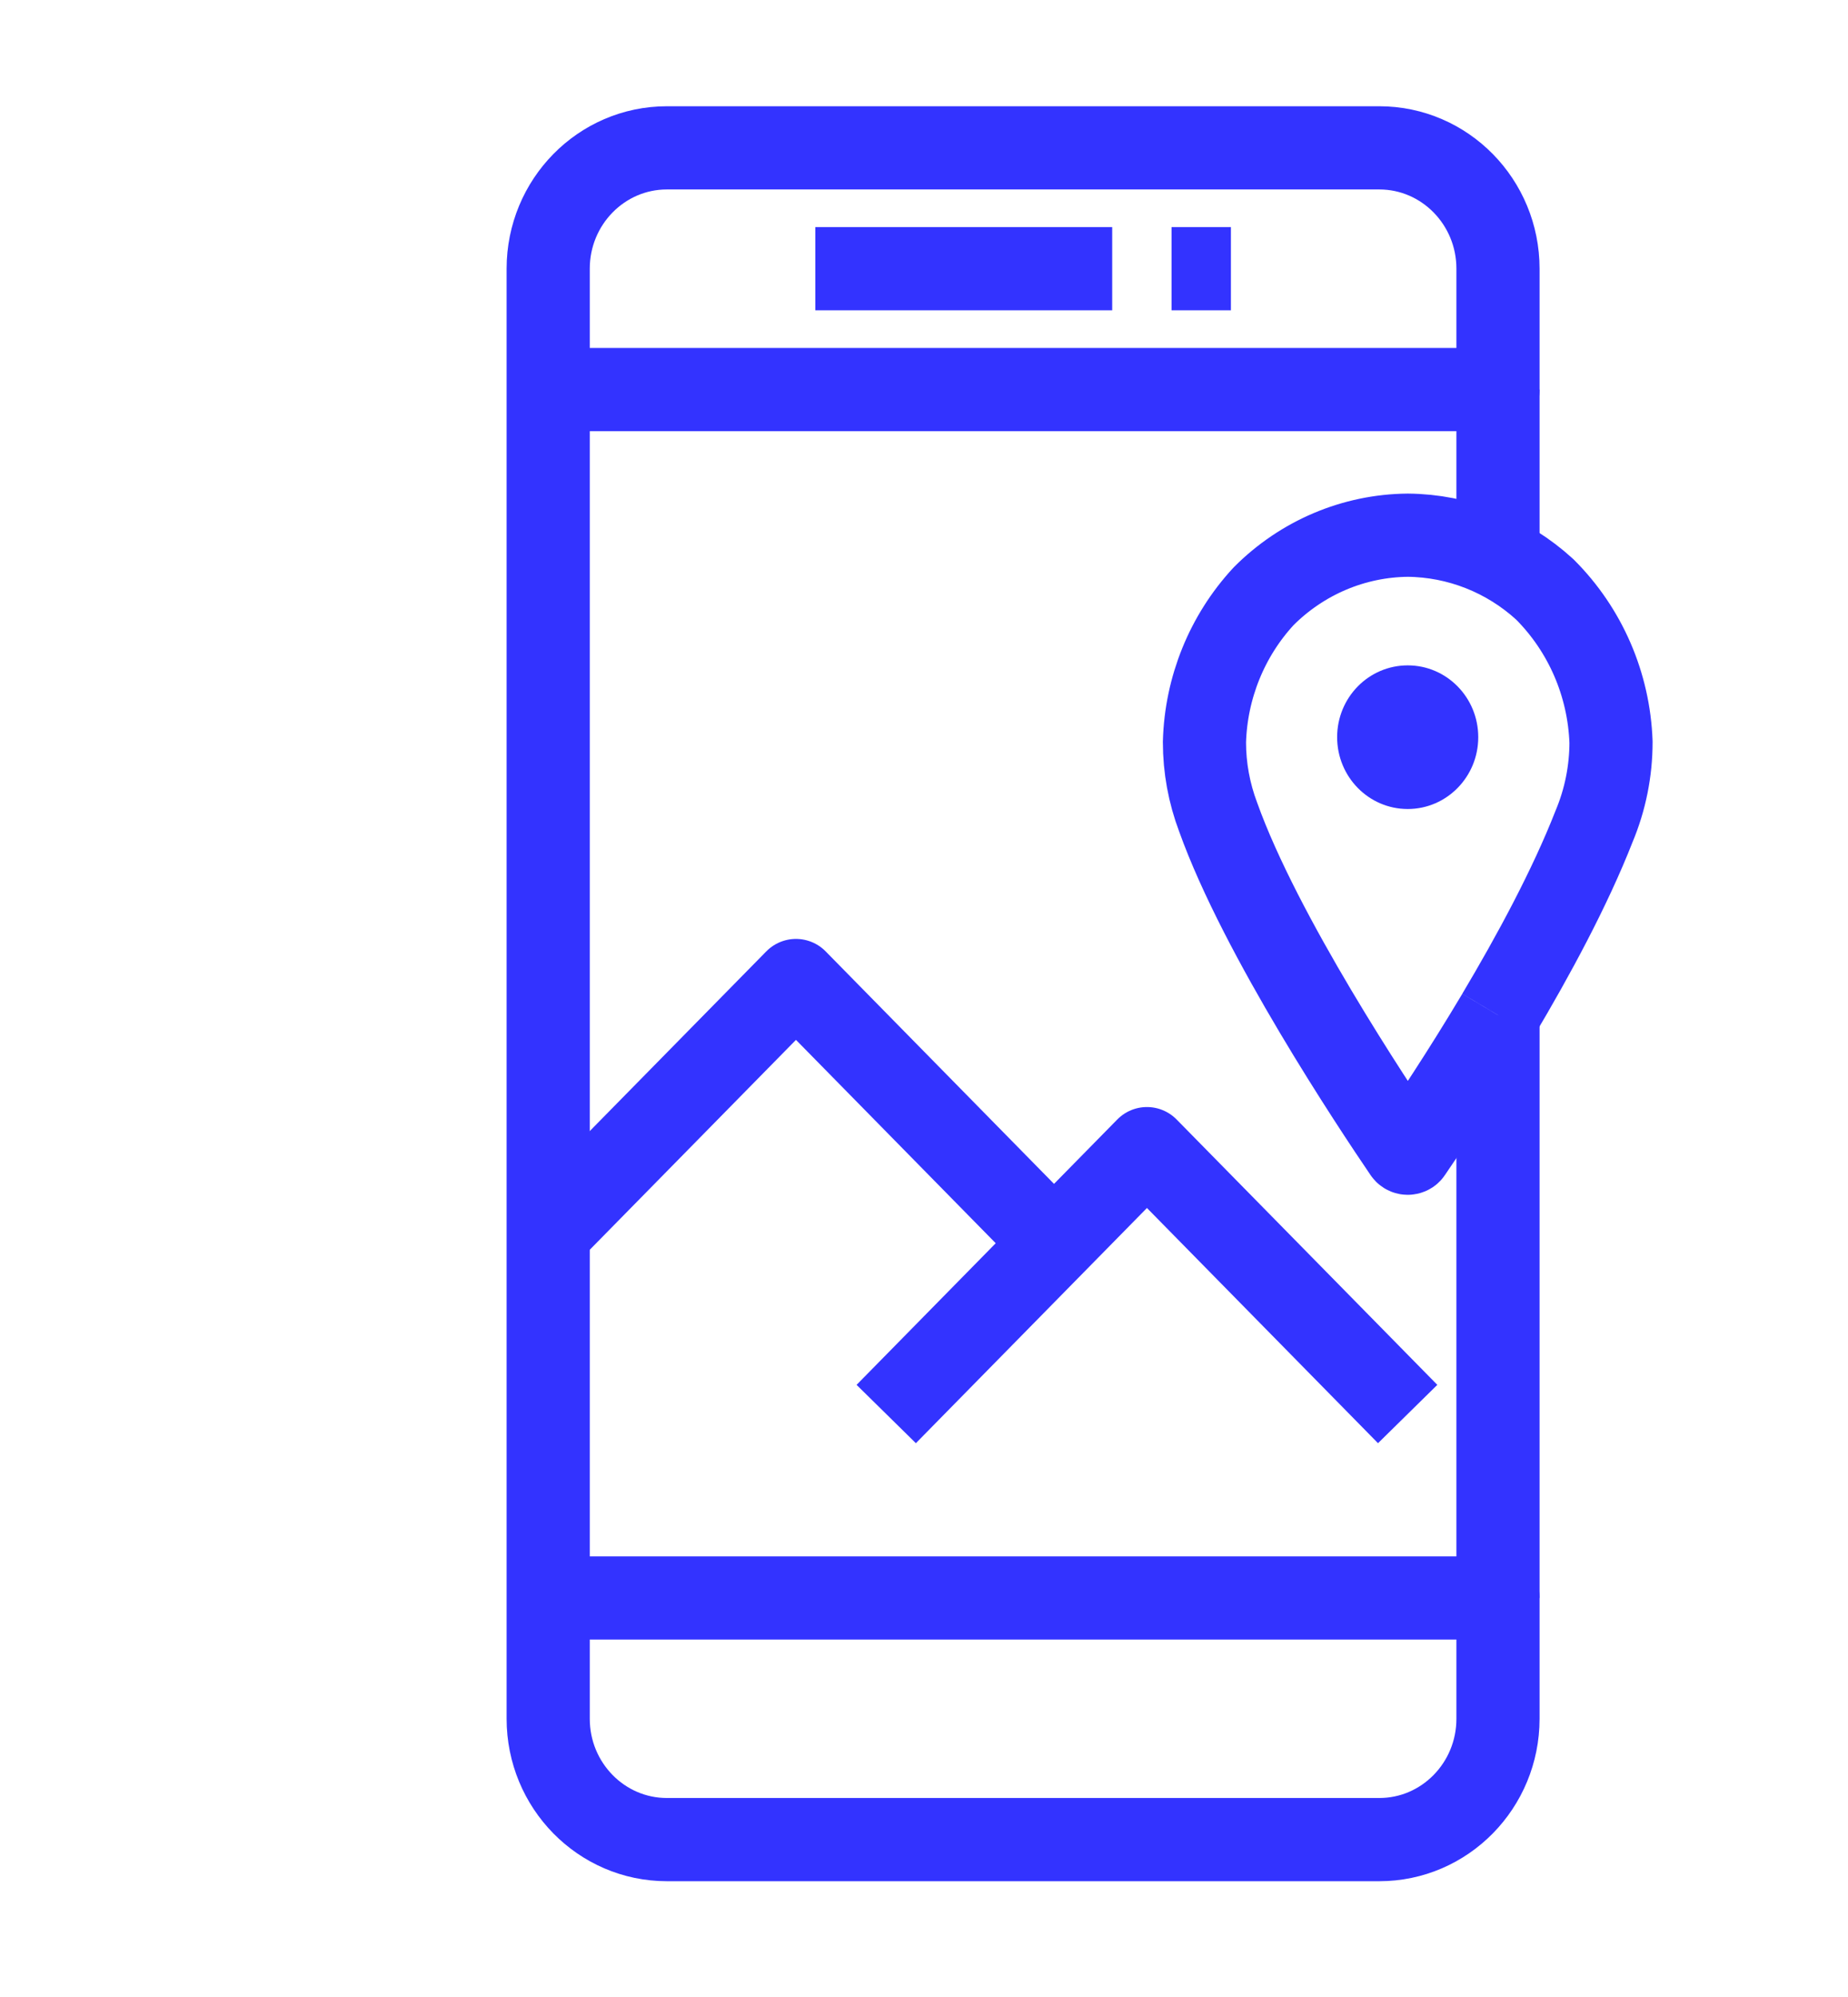 <svg width="25" height="27" viewBox="0 0 25 27" fill="none" xmlns="http://www.w3.org/2000/svg">
<path d="M7.416 21.605H20.265V23.238C20.265 24.14 19.546 24.872 18.659 24.872H9.022C8.135 24.872 7.416 24.14 7.416 23.238V3.633C7.416 2.731 8.135 1.999 9.022 1.999H18.659C19.546 1.999 20.265 2.731 20.265 3.633V5.267H7.416" stroke="#3333FF" stroke-width="1.125" stroke-linejoin="round"/>
<path d="M11.03 3.633H15.046" stroke="#3333FF" stroke-width="1.125" stroke-linejoin="round"/>
<path d="M15.849 3.633H16.652" stroke="#3333FF" stroke-width="1.125" stroke-linejoin="round"/>
<path d="M20.265 7.532V5.267" stroke="#3333FF" stroke-width="1.125" stroke-linejoin="round"/>
<path d="M20.265 21.605V13.724" stroke="#3333FF" stroke-width="1.125" stroke-linejoin="round"/>
<path d="M14.259 16.809L10.768 13.257L7.416 16.667" stroke="#3333FF" stroke-width="1.125" stroke-linejoin="round"/>
<path d="M19.043 19.118L15.516 15.53L11.989 19.118" stroke="#3333FF" stroke-width="1.125" stroke-linejoin="round"/>
<path d="M20.265 13.724C20.742 12.923 21.238 12.007 21.565 11.172C21.716 10.812 21.794 10.425 21.794 10.033C21.766 9.254 21.446 8.516 20.899 7.97C20.39 7.503 19.73 7.242 19.044 7.236C18.313 7.243 17.614 7.54 17.094 8.062C16.599 8.597 16.314 9.299 16.294 10.034C16.294 10.38 16.357 10.723 16.479 11.046C17.054 12.654 18.573 14.934 19.006 15.571C19.02 15.593 19.049 15.598 19.07 15.584C19.075 15.58 19.079 15.576 19.082 15.571C19.337 15.199 19.792 14.519 20.265 13.725" stroke="#3333FF" stroke-width="1.125" stroke-linejoin="round"/>
<path d="M19.044 10.938C19.571 10.938 19.998 10.503 19.998 9.967C19.998 9.43 19.571 8.996 19.044 8.996C18.516 8.996 18.089 9.43 18.089 9.967C18.089 10.503 18.516 10.938 19.044 10.938Z" fill="#3333FF"/>
</svg>
